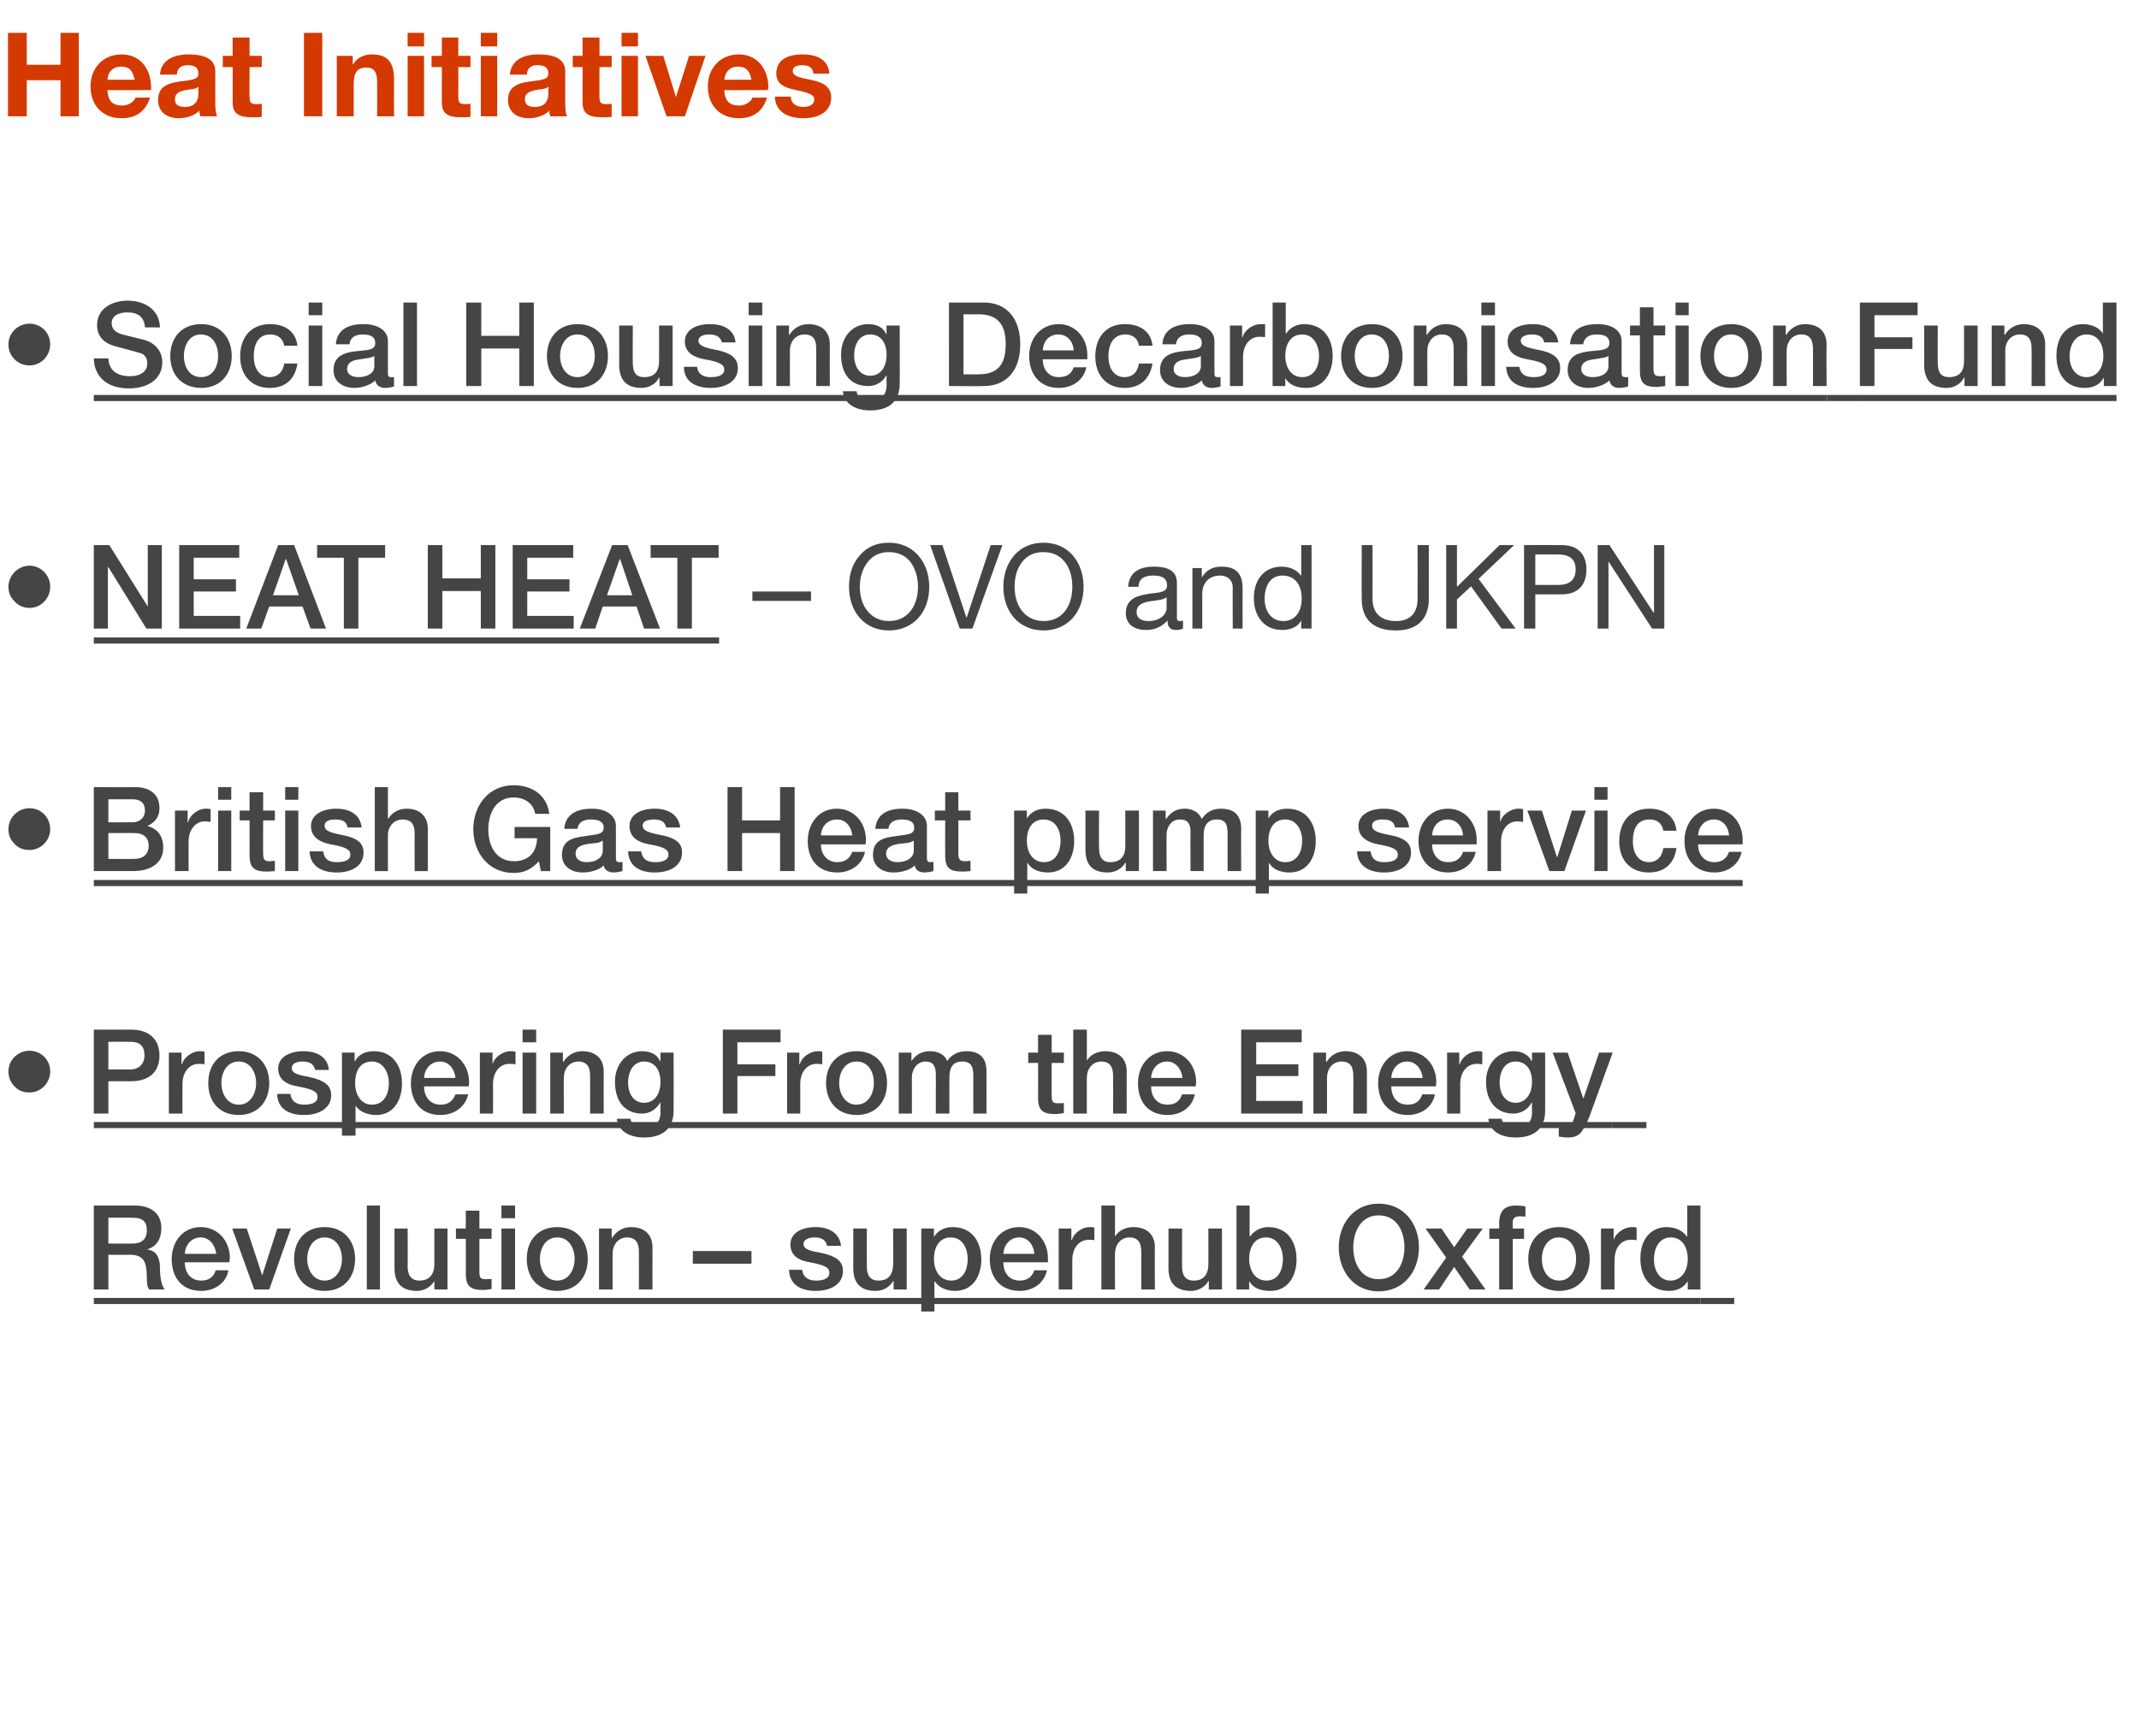 <?xml version="1.0" standalone="no"?><!DOCTYPE svg PUBLIC "-//W3C//DTD SVG 1.1//EN" "http://www.w3.org/Graphics/SVG/1.1/DTD/svg11.dtd"><svg xmlns="http://www.w3.org/2000/svg" xmlns:xlink="http://www.w3.org/1999/xlink" version="1.1" width="456px" height="370.1px" viewBox="0 -7 456 370.1" style="top:-7px"><desc>Heat Initiatives ￼ ￼ ￼ – OVO and UKPN ￼ ￼ ￼</desc><defs/><g class="svg-textframe-underlines"><rect class="svg-underline" x="362.5" y="269.7" width="7.2" height="1.3" style="fill:#454546;"/><rect class="svg-underline" x="20" y="269.7" width="342.5" height="1.3" style="fill:#454546;"/><rect class="svg-underline" x="343.8" y="232.2" width="7.2" height="1.3" style="fill:#454546;"/><rect class="svg-underline" x="20" y="232.2" width="323.8" height="1.3" style="fill:#454546;"/><rect class="svg-underline" x="20" y="180.6" width="351.5" height="1.3" style="fill:#454546;"/><rect class="svg-underline" x="20" y="128.9" width="133.3" height="1.3" style="fill:#454546;"/><rect class="svg-underline" x="396.5" y="77.2" width="54.7" height="1.3" style="fill:#454546;"/><rect class="svg-underline" x="389.5" y="77.2" width="7.1" height="1.3" style="fill:#454546;"/><rect class="svg-underline" x="20" y="77.2" width="369.5" height="1.3" style="fill:#454546;"/></g><g id="Polygon142927"><path d="m5.7 0v6.8h7.2V0h3.9v17.8h-3.9v-7.7H5.7v7.7h-4V0h4zm26.5 11.6c.04.2 0 .6 0 .6c0 0-9.31.05-9.3 0c.1 2.3 1.1 3.3 3.1 3.3c1.4 0 2.6-.8 2.9-1.7h3.1c-1 3-3 4.4-6.1 4.4c-4.1 0-6.6-2.8-6.6-6.8c0-3.9 2.7-6.8 6.6-6.8c4.1 0 6.3 3.2 6.3 7zM28.7 10c-.4-2-1.2-2.8-2.9-2.8c-1.7 0-2.8 1.1-2.9 2.8h5.8zm17.2-1.8v6.9c0 1 .1 2.2.4 2.7h-3.6c-.1-.4-.2-.8-.2-1.2c-1 1-2.6 1.6-4.4 1.6c-2.6 0-4.4-1.4-4.4-3.9c0-1.2.4-2.1 1.1-2.7c.9-.7 2.1-1.1 4.2-1.3c2.3-.3 3.3-.5 3.3-1.6c0-1.5-1.1-1.8-2.3-1.8c-1.4 0-2.2.6-2.3 2h-3.6c.2-2.8 2.5-4.3 6.1-4.3c3.8 0 5.7 1.2 5.7 3.6zm-6.5 7.6c1.9 0 2.9-1 2.9-2.9v-1.4c-.3.3-.9.5-2.1.6c-1.9.3-2.9.7-2.9 2.1c0 1 .6 1.6 2.1 1.6zM53.2 1v3.9h2.6v2.4h-2.6s-.04 6.4 0 6.4c0 1.2.3 1.5 1.5 1.5c.4 0 .8 0 1.1-.1v2.8c-.6.1-1.4.1-2.1.1c-2.8 0-4.1-.8-4.1-3.1V7.3h-2.1V4.9h2.1V1h3.6zm15.5-1v17.8h-3.9V0h3.9zM84 9.8c-.03 0 0 8 0 8h-3.6s.02-7.28 0-7.3c0-2.1-.6-3.1-2.3-3.1c-2.2 0-2.7 1.4-2.7 3.7c-.01.02 0 6.7 0 6.7h-3.6V4.9h3.4v1.8s.09.02.1 0c.8-1.4 2.3-2.1 4-2.1c3.2 0 4.7 1.6 4.7 5.2zM90.4 0v2.9h-3.5V0h3.5zm0 4.9v12.9h-3.5V4.9h3.5zM97.7 1v3.9h2.6v2.4h-2.6s.02 6.4 0 6.4c0 1.2.3 1.5 1.5 1.5c.4 0 .8 0 1.1-.1v2.8c-.6.1-1.4.1-2.1.1c-2.7 0-4-.8-4-3.1c-.03-.03 0-7.6 0-7.6H92V4.9h2.2V1h3.5zm8.3-1v2.9h-3.5V0h3.5zm0 4.9v12.9h-3.5V4.9h3.5zm14.5 3.3v6.9c0 1 .1 2.2.4 2.7h-3.6c-.1-.4-.2-.8-.2-1.2c-1 1-2.6 1.6-4.4 1.6c-2.6 0-4.4-1.4-4.4-3.9c0-1.2.4-2.1 1.1-2.7c.9-.7 2.1-1.1 4.2-1.3c2.3-.3 3.3-.5 3.3-1.6c0-1.5-1.1-1.8-2.3-1.8c-1.4 0-2.2.6-2.3 2h-3.6c.2-2.8 2.5-4.3 6.1-4.3c3.8 0 5.7 1.2 5.7 3.6zm-6.5 7.6c1.9 0 2.9-1 2.9-2.9v-1.4c-.3.3-.9.5-2.1.6c-1.9.3-2.9.7-2.9 2.1c0 1 .6 1.6 2.1 1.6zM127.8 1v3.9h2.6v2.4h-2.6s-.04 6.4 0 6.4c0 1.2.3 1.5 1.5 1.5c.4 0 .8 0 1.1-.1v2.8c-.6.1-1.4.1-2.1.1c-2.8 0-4.1-.8-4.1-3.1V7.3h-2.1V4.9h2.1V1h3.6zm8.2-1v2.9h-3.5V0h3.5zm0 4.9v12.9h-3.5V4.9h3.5zm5.4 0l2.7 8.8l2.8-8.8h3.5L146 17.8h-3.9l-4.5-12.9h3.8zm22.4 6.7l-.1.6s-9.29.05-9.3 0c.1 2.3 1.1 3.3 3.2 3.3c1.3 0 2.5-.8 2.8-1.7h3.1c-.9 3-2.9 4.4-6 4.4c-4.1 0-6.6-2.8-6.6-6.8c0-3.9 2.7-6.8 6.6-6.8c4 0 6.3 3.2 6.3 7zm-3.6-1.6c-.4-2-1.2-2.8-2.9-2.8c-1.7 0-2.7 1.1-2.9 2.8h5.8zm16.6-1.3h-3.4c-.1-1.3-.9-1.8-2.4-1.8c-1.4 0-2 .5-2 1.2c0 .9.8 1.3 2.8 1.7c2.6.5 3.6.9 4.4 1.6c.6.6 1 1.3 1 2.3c0 3.3-2.9 4.5-5.9 4.5c-3.6 0-6-1.5-6.1-4.6h3.4c0 1.5 1.2 2.2 2.7 2.2c1.2 0 2.3-.5 2.3-1.6c0-1-1.1-1.4-3.9-2c-3-.6-4.2-1.6-4.2-3.5c0-2.7 2-4.1 5.6-4.1c3.5 0 5.5 1.4 5.7 4.1z" stroke="none" fill="#d43900"/></g><g id="Group142938"><path d="m10.7 221.4c0 2.4-1.9 4.5-4.4 4.5c-1.3 0-2.4-.4-3.2-1.3c-.9-.9-1.3-2-1.3-3.2c0-2.4 2-4.4 4.5-4.4c2.4 0 4.4 1.9 4.4 4.4z" stroke="none" fill="#454546"/><path d="m10.7 169.8c0 2.3-1.9 4.4-4.4 4.4c-1.3 0-2.4-.4-3.2-1.3c-.9-.9-1.3-1.9-1.3-3.1c0-2.5 2-4.5 4.5-4.5c2.4 0 4.4 1.9 4.4 4.5z" stroke="none" fill="#454546"/><path d="m10.7 118.1c0 2.4-1.9 4.5-4.4 4.5c-1.3 0-2.4-.5-3.2-1.4c-.9-.9-1.3-1.9-1.3-3.1c0-2.4 2-4.5 4.5-4.5c2.4 0 4.4 2 4.4 4.5zm162.2 1v2h-12.5v-2h12.5zm25.2-1c0 5.4-3.4 9.3-8.6 9.3c-5.3 0-8.5-4.1-8.5-9.3c0-2.7.7-4.9 2.3-6.7c1.5-1.8 3.6-2.7 6.2-2.7c5.4 0 8.6 4.3 8.6 9.4zm-8.6 7.3c3.9 0 6.2-3.1 6.2-7.3c0-2.1-.6-3.9-1.6-5.3c-1.1-1.4-2.7-2.1-4.6-2.1c-1.9 0-3.4.7-4.5 2.1c-1.1 1.4-1.7 3.2-1.7 5.3c0 4.3 2.5 7.3 6.2 7.3zm11.4-16.2l5.1 15.4h.1l5.1-15.4h2.5l-6.4 17.8h-2.7l-6.3-17.8h2.6zm30.1 8.9c0 5.4-3.4 9.3-8.5 9.3c-5.4 0-8.6-4.1-8.6-9.3c0-2.7.8-4.9 2.3-6.7c1.6-1.8 3.7-2.7 6.3-2.7c5.4 0 8.5 4.3 8.5 9.4zm-8.5 7.3c3.9 0 6.1-3.1 6.1-7.3c0-2.1-.5-3.9-1.6-5.3c-1.1-1.4-2.6-2.1-4.6-2.1c-1.9 0-3.4.7-4.5 2.1c-1.1 1.4-1.6 3.2-1.6 5.3c0 4.3 2.4 7.3 6.2 7.3zm28.4-8.1v7.4c0 .5.2.7.6.7c.2 0 .5 0 .7-.1v1.7c-.4.2-.9.3-1.5.3c-1.2 0-1.8-.6-1.8-2c-1.2 1.3-2.7 2-4.6 2c-2.6 0-4.3-1.3-4.3-3.6c0-1.2.4-2.1 1.2-2.8c.7-.7 2.4-1.2 5.2-1.5c1.9-.2 2.4-.7 2.4-1.6c0-1.4-.9-2.1-2.9-2.1c-2.1 0-3.1.7-3.2 2.4h-2.2c.2-2.9 2.1-4.3 5.5-4.3c3.7 0 4.9 1.4 4.9 3.5zm-6.1 8.1c2.5 0 3.9-1.4 3.9-2.8v-2.3c-.3.3-.9.5-1.5.6l-2.1.3c-1.9.3-2.8 1-2.8 2.3c0 1.2.9 1.9 2.5 1.9zm20.1-7c-.02.02 0 8.6 0 8.6h-2.1s-.04-8.8 0-8.8c0-1.4-1-2.5-2.7-2.5c-2.4 0-3.8 1.6-3.8 3.9c.01.05 0 7.4 0 7.4h-2.1v-12.9h2v2s.03.05 0 0c1-1.6 2.3-2.3 4.2-2.3c3.2 0 4.5 1.6 4.5 4.6zm14.7-9.2V127h-2.2v-1.7s0-.03 0 0c-.7 1.3-2.2 2-4.1 2c-3.7 0-6-2.8-6-6.8c0-3.9 2.2-6.7 5.9-6.7c1.7 0 3.4.7 4.2 2c0 .02 0 0 0 0v-6.6h2.2zm-6 16.2c2.5 0 3.9-2 3.9-4.8c0-3-1.5-4.9-4.1-4.9c-2.4 0-3.8 1.9-3.8 5c0 2.7 1.5 4.7 4 4.7zm19-16.2s.03 11.47 0 11.5c0 2.9 1.7 4.7 5 4.7c3.1 0 4.6-1.8 4.6-4.7c.03-.03 0-11.5 0-11.5h2.4v11.5c0 4.1-2.3 6.7-7 6.7c-4.9 0-7.3-2.4-7.3-6.7c-.04 0 0-11.5 0-11.5h2.3zm18 0v8.9l9.1-8.9h3.1l-7.6 7.2l7.9 10.6h-3l-6.5-9l-3 2.8v6.2h-2.3v-17.8h2.3zm22.3 0c3.2 0 5.3 1.7 5.3 5.2c0 3.6-2.1 5.3-5.2 5.3c.03.02-5.7 0-5.7 0v7.3h-2.4v-17.8s7.98-.03 8 0zm-.7 8.5c2.3 0 3.7-1 3.7-3.3c0-2.2-1.3-3.2-3.8-3.2c-.04-.03-4.8 0-4.8 0v6.5s4.91.02 4.9 0zm10.9-8.5l9.4 14.4h.1v-14.4h2.2V127h-2.6l-9.3-14.3V127h-2.3v-17.8h2.5z" stroke="none" fill="#454546"/><path d="m10.7 66.4c0 2.4-1.9 4.5-4.4 4.5c-1.3 0-2.4-.5-3.2-1.3c-.9-.9-1.3-2-1.3-3.2c0-2.4 2-4.4 4.5-4.4c2.4 0 4.4 1.9 4.4 4.4z" stroke="none" fill="#454546"/><path d="m34.1 62.8c-.05-.03-3.2 0-3.2 0c0 0 .03-.05 0-.1c-.2-2.1-1.4-3.1-3.8-3.1c-1.9 0-3.3.8-3.3 2.3c0 1.2.8 2 2.3 2.4l4.8 1.2c1.5.4 3.7 1.9 3.7 4.7c0 3.5-2.9 5.6-7.1 5.6c-4.5 0-7.4-2.3-7.5-6.4h3.1c.1 2.5 1.8 3.8 4.6 3.8c2.4 0 3.7-1.1 3.7-2.7c0-1.1-.5-1.9-1.4-2.2c-1-.3-1.8-.5-5.1-1.4c-2.9-.7-4.2-2.3-4.2-4.6c0-3.6 3.3-5.2 6.5-5.2c3.9 0 6.8 2.1 6.9 5.7zm15.3 6.1c0 4-2.5 6.8-6.5 6.8c-4.1 0-6.6-2.8-6.6-6.8c0-4 2.5-6.8 6.6-6.8c4 0 6.5 2.8 6.5 6.8zm-6.5 4.5c2.5 0 3.6-2.3 3.6-4.5c0-2.3-1.1-4.6-3.7-4.6c-2.4 0-3.6 2.3-3.6 4.6c0 2.2 1.1 4.5 3.7 4.5zm20.5-6.7h-2.8c-.3-1.5-1.3-2.4-3-2.4c-2.2 0-3.5 1.6-3.5 4.7c0 2.5 1.2 4.4 3.4 4.4c1.6 0 2.8-1 3.1-2.9h2.8c-.5 3.4-2.6 5.2-5.9 5.2c-3.8 0-6.3-2.6-6.3-6.7c0-4.1 2.3-6.9 6.4-6.9c3.3 0 5.5 1.7 5.8 4.6zm5.3-9.2v2.7h-2.9v-2.7h2.9zm0 4.9v12.9h-2.9V62.4h2.9zm14 3.3v6.8c0 .7.1.9.7.9h.6v2c-.7.2-1.4.3-1.8.3c-1.2 0-2-.5-2.2-1.6c-1 1-2.9 1.6-4.4 1.6c-2.6 0-4.5-1.4-4.5-3.8c0-2.4 1.5-3.4 3.4-3.8c1-.2 2-.3 3.2-.4c1.8-.2 2.3-.6 2.3-1.6c0-1.2-.9-1.8-2.7-1.8c-1.7 0-2.7.8-2.8 2.1h-2.9c.2-2.9 2.3-4.3 5.9-4.3c3.1 0 5.2 1.4 5.2 3.6zm-6.3 7.7c2 0 3.4-.9 3.4-2.3v-2.2c-.8.4-1.1.4-3.1.7c-1.9.2-2.7.9-2.7 2.1c0 1 .9 1.7 2.4 1.7zm12.5-15.9v17.8H86V57.5h2.9zm13.7 0v7.1h8.1v-7.1h3.1v17.8h-3.1v-8h-8.1v8h-3.2V57.5h3.2zm27 11.4c0 4-2.4 6.8-6.5 6.8c-4 0-6.5-2.8-6.5-6.8c0-4 2.5-6.8 6.5-6.8c4.1 0 6.5 2.8 6.5 6.8zm-6.5 4.5c2.5 0 3.7-2.3 3.7-4.5c0-2.3-1.1-4.6-3.7-4.6c-2.5 0-3.7 2.3-3.7 4.6c0 2.2 1.2 4.5 3.7 4.5zm11.8-11s-.03 8.05 0 8c0 2 .7 3 2.4 3c2.2 0 3.2-1.2 3.2-3.4c.02.02 0-7.6 0-7.6h2.9v12.9h-2.8v-1.8s-.08.05-.1 0c-.7 1.4-2.2 2.2-3.7 2.2c-3.3 0-4.8-1.7-4.8-5c.02.05 0-8.3 0-8.3h2.9zm21.9 3.6h-2.9c-.3-1.1-1.1-1.7-2.7-1.7c-1.4 0-2.3.5-2.3 1.3c0 .9.8 1.4 3.3 1.9c3.9.7 5.1 2 5.1 4c0 2.7-2.5 4.2-5.8 4.2c-3.4 0-5.7-1.5-5.7-4.5h2.8c.2 1.5 1.2 2.2 2.9 2.2c1.8 0 2.9-.5 2.9-1.6c0-.9-.6-1.6-4.2-2.2c-2.1-.4-4.2-1.3-4.2-3.8c0-2.5 2.4-3.7 5.4-3.7c3.1 0 5.2 1.4 5.4 3.9zm5.7-8.5v2.7h-2.9v-2.7h2.9zm0 4.9v12.9h-2.9V62.4h2.9zm14.4 4c-.02-.03 0 8.9 0 8.9H174s.03-8.03 0-8c0-1.7-.5-3-2.5-3c-2 0-3.1 1.7-3.1 3.3c-.02.05 0 7.7 0 7.7h-2.9V62.4h2.7v1.9l.1.1c.9-1.5 2.4-2.3 4-2.3c3 0 4.6 1.7 4.6 4.3zm12-2.2h.1v-1.8h2.8s.04 12.4 0 12.4c0 3.6-2.1 5.7-6.3 5.7c-3.2 0-5.6-1.5-5.8-4.1h2.9c.2 1.3 1.1 1.9 3.1 1.9c2.2 0 3.3-1.1 3.3-3.2v-2s-.06-.03-.1 0c-.8 1.4-2.2 2.2-3.8 2.2c-3.7 0-5.8-2.5-5.8-6.7c0-3.8 2.4-6.5 5.8-6.5c1.8 0 3.2.7 3.8 2.1zm-3.4 8.9c2.2 0 3.5-1.8 3.5-4.5c0-2.6-1.3-4.3-3.5-4.3c-2.1 0-3.4 1.8-3.4 4.5c0 2.5 1.3 4.3 3.4 4.3zm24.3-15.6c4.7 0 7.7 3.3 7.7 8.9c0 5.7-3 8.9-7.8 8.9c.05.05-7.4 0-7.4 0V57.5h7.5zm-1.2 15.3c4 0 5.8-2 5.8-6.4c0-3.6-1.2-6.4-5.8-6.4c.02.05-3.2 0-3.2 0v12.8h3.2zm23.2-4.2v1h-9.5c0 2.1 1.2 3.8 3.4 3.8c1.6 0 2.7-.6 3.2-2.1h2.7c-.6 2.8-3 4.4-5.9 4.4c-4 0-6.3-2.9-6.3-6.8c0-3.7 2.4-6.8 6.3-6.8c3.6 0 6.1 3 6.1 6.5zm-2.9-.9c-.1-1.8-1.3-3.4-3.3-3.4c-2 0-3.2 1.5-3.3 3.4h6.6zm16.8-1h-2.9c-.2-1.5-1.3-2.4-2.9-2.4c-2.2 0-3.6 1.6-3.6 4.7c0 2.5 1.2 4.4 3.4 4.4c1.7 0 2.8-1 3.1-2.9h2.9c-.6 3.4-2.7 5.2-6 5.2c-3.7 0-6.2-2.6-6.2-6.7c0-4.1 2.3-6.9 6.3-6.9c3.4 0 5.6 1.7 5.9 4.6zm13.2-1v6.8c0 .7.1.9.7.9h.6v2c-.7.2-1.4.3-1.8.3c-1.2 0-2-.5-2.2-1.6c-1 1-2.9 1.6-4.4 1.6c-2.6 0-4.5-1.4-4.5-3.8c0-2.4 1.5-3.4 3.4-3.8c1-.2 2-.3 3.2-.4c1.8-.2 2.3-.6 2.3-1.6c0-1.2-.9-1.8-2.7-1.8c-1.7 0-2.7.8-2.8 2.1h-2.9c.2-2.9 2.3-4.3 5.9-4.3c3.1 0 5.2 1.4 5.2 3.6zm-6.3 7.7c2 0 3.4-.9 3.4-2.3v-2.2c-.8.4-1.1.4-3.1.7c-1.9.2-2.7.9-2.7 2.1c0 1 .9 1.7 2.4 1.7zm17.1-11.3v2.8c-.4-.1-.8-.1-1.2-.1c-2.1 0-3.5 1.8-3.5 4.3v6.2h-2.8V62.4h2.6v2.5s.08.02.1 0c.4-1.6 2.3-2.8 3.8-2.8h1zm4.4-4.6v6.6h.1c.8-1.3 2.3-2 3.8-2c4 0 6.1 2.9 6.1 6.8c0 3.5-1.8 6.8-5.6 6.8c-1.8 0-3.6-.5-4.5-2.1c.01-.03 0 0 0 0v1.7h-2.7V57.5h2.8zm3.5 15.9c2.6 0 3.6-2.3 3.6-4.5c0-2.2-1.1-4.6-3.6-4.6c-2.6 0-3.6 2.3-3.6 4.6c0 2.2 1.1 4.5 3.6 4.5zm21.4-4.5c0 4-2.5 6.8-6.5 6.8c-4.1 0-6.6-2.8-6.6-6.8c0-4 2.5-6.8 6.6-6.8c4 0 6.5 2.8 6.5 6.8zm-6.5 4.5c2.5 0 3.6-2.3 3.6-4.5c0-2.3-1.1-4.6-3.7-4.6c-2.4 0-3.6 2.3-3.6 4.6c0 2.2 1.1 4.5 3.7 4.5zm20.3-7c-.05-.03 0 8.9 0 8.9h-2.9v-8c0-1.7-.6-3-2.5-3c-2 0-3.1 1.7-3.1 3.3c-.05.05 0 7.7 0 7.7h-2.9V62.4h2.7v1.9s.05.07.1.1c.9-1.5 2.4-2.3 4-2.3c3 0 4.6 1.7 4.6 4.3zm5.9-8.9v2.7h-2.9v-2.7h2.9zm0 4.9v12.9h-2.9V62.4h2.9zm13.5 3.6h-3c-.2-1.1-1.1-1.7-2.6-1.7c-1.4 0-2.4.5-2.4 1.3c0 .9.8 1.4 3.3 1.9c4 .7 5.1 2 5.1 4c0 2.7-2.5 4.2-5.8 4.2c-3.4 0-5.6-1.5-5.7-4.5h2.8c.2 1.5 1.2 2.2 3 2.2c1.7 0 2.8-.5 2.8-1.6c0-.9-.5-1.6-4.1-2.2c-2.2-.4-4.2-1.3-4.2-3.8c0-2.5 2.3-3.7 5.4-3.7c3 0 5.1 1.4 5.4 3.9zm13.5-.3v6.8c0 .7.2.9.8.9h.6v2c-.7.2-1.5.3-1.8.3c-1.2 0-2-.5-2.2-1.6c-1 1-2.9 1.6-4.5 1.6c-2.5 0-4.4-1.4-4.4-3.8c0-2.4 1.4-3.4 3.4-3.8c.9-.2 2-.3 3.2-.4c1.7-.2 2.3-.6 2.3-1.6c0-1.2-.9-1.8-2.7-1.8c-1.8 0-2.7.8-2.9 2.1h-2.8c.2-2.9 2.2-4.3 5.9-4.3c3.1 0 5.1 1.4 5.1 3.6zm-6.2 7.7c2 0 3.4-.9 3.4-2.3v-2.2c-.8.4-1.2.4-3.1.7c-1.9.2-2.7.9-2.7 2.1c0 1 .9 1.7 2.4 1.7zm13-14.9v3.9h2.5v2.1h-2.5s-.03 7.1 0 7.1c0 1.3.3 1.6 1.4 1.6c.5 0 1 0 1.1-.1v2.2c-1.1.1-1.4.2-1.8.2c-2.7 0-3.6-.9-3.6-3.5c.02 0 0-7.5 0-7.5h-2.1v-2.1h2.1v-3.9h2.9zm7.5-1v2.7h-2.8v-2.7h2.8zm0 4.9v12.9h-2.8V62.4h2.8zm15.6 6.5c0 4-2.5 6.8-6.5 6.8c-4.1 0-6.6-2.8-6.6-6.8c0-4 2.5-6.8 6.6-6.8c4 0 6.5 2.8 6.5 6.8zm-6.5 4.5c2.5 0 3.6-2.3 3.6-4.5c0-2.3-1.1-4.6-3.7-4.6c-2.4 0-3.6 2.3-3.6 4.6c0 2.2 1.1 4.5 3.7 4.5zm20.3-7c-.05-.03 0 8.9 0 8.9h-2.9v-8c0-1.7-.6-3-2.5-3c-2 0-3.1 1.7-3.1 3.3c-.05.05 0 7.7 0 7.7H378V62.4h2.7v1.9s.05.07.1.1c.9-1.5 2.4-2.3 4-2.3c3 0 4.6 1.7 4.6 4.3z" stroke="none" fill="#454546"/><path d="m408.8 57.5v2.7h-9.2v4.7h8.1v2.5h-8.1v7.9h-3.1V57.5h12.3zm4.3 4.9s-.03 8.05 0 8c0 2 .7 3 2.4 3c2.2 0 3.2-1.2 3.2-3.4c.02.02 0-7.6 0-7.6h2.9v12.9h-2.8v-1.8s-.08.05-.1 0c-.7 1.4-2.2 2.2-3.7 2.2c-3.3 0-4.8-1.7-4.8-5c.02.05 0-8.3 0-8.3h2.9zm22.9 4c-.02-.03 0 8.9 0 8.9h-2.9s.03-8.03 0-8c0-1.7-.5-3-2.5-3c-2 0-3.1 1.7-3.1 3.3c-.02.05 0 7.7 0 7.7h-2.9V62.4h2.7v1.9l.1.1c.9-1.5 2.4-2.3 4-2.3c3 0 4.6 1.7 4.6 4.3zm15.2-8.9v17.8h-2.7v-1.7h-.1c-.7 1.4-2.2 2.1-4 2.1c-3.7 0-6-2.6-6-6.9c0-4.3 2.4-6.7 5.6-6.7c1.8 0 3.5.7 4.3 2v-6.6h2.9zm-6.4 15.9c2.3 0 3.6-2 3.6-4.5c0-2.8-1.3-4.6-3.6-4.6c-2.2 0-3.6 2-3.6 4.7c0 2.5 1.4 4.4 3.6 4.4z" stroke="none" fill="#454546"/><path d="m23.3 109.2l8.2 13.1v-13.1h3V127h-3.3l-8.1-13.1h-.1V127h-3v-17.8h3.3zm27.7 0v2.7h-9.7v4.6h9v2.6h-9v5.2h9.9v2.7h-13v-17.8H51zm11.7 0l6.8 17.8h-3.3l-1.7-4.7h-7.1l-1.7 4.7h-3.2l6.8-17.8h3.4zm-1.8 3l-2.7 7.7h5.5l-2.7-7.7h-.1zm21.2-3v2.7h-5.7V127h-3.1v-15.1h-5.7v-2.7h14.5zm12.2 0v7.1h8.2v-7.1h3.1V127h-3.1v-8h-8.2v8h-3.1v-17.8h3.1zm27.9 0v2.7h-9.8v4.6h9v2.6h-9v5.2h9.9v2.7h-13v-17.8h12.9zm11.6 0l6.9 17.8h-3.4l-1.6-4.7h-7.2l-1.6 4.7h-3.3l6.9-17.8h3.3zm-1.7 3l-2.7 7.7h5.4l-2.6-7.7h-.1zm21.1-3v2.7h-5.7V127h-3.1v-15.1h-5.7v-2.7h14.5z" stroke="none" fill="#454546"/><path d="m28.8 160.8c3.1 0 5.2 1.5 5.2 4.5c0 1.8-.9 3-2.6 3.8c2.2.5 3.4 2.2 3.4 4.6c0 3.2-2.5 5-6.5 5H20v-17.9s8.78.05 8.8 0zm-.5 7.5c1.4 0 2.6-.9 2.6-2.5c0-1.6-.9-2.4-2.6-2.4h-5.2v4.9s5.18.02 5.2 0zm.4 7.8c1.8 0 3-1 3-2.8c0-1.8-1.2-2.7-3-2.7c.03-.03-5.6 0-5.6 0v5.5s5.63.05 5.6 0zm16.2-10.6v2.7c-.4 0-.8-.1-1.2-.1c-2.1 0-3.5 1.9-3.5 4.3v6.3h-2.9v-12.9h2.7v2.5s.07-.03.1 0c.4-1.7 2.3-2.9 3.7-2.9c.6 0 .7 0 1.1.1zm4.4-4.7v2.7h-2.8v-2.7h2.8zm0 5v12.9h-2.8v-12.9h2.8zm6.8-3.9v3.9h2.5v2.1h-2.5s-.03 7.05 0 7c0 1.4.3 1.7 1.4 1.7c.5 0 1-.1 1.1-.1v2.2c-1.1.1-1.4.1-1.8.1c-2.7 0-3.6-.9-3.6-3.5c.02.05 0-7.4 0-7.4h-2.1v-2.1h2.1v-3.9h2.9zm7.5-1.1v2.7h-2.8v-2.7h2.8zm0 5v12.9h-2.8v-12.9h2.8zm13.5 3.6h-3c-.2-1.2-1-1.7-2.6-1.7c-1.4 0-2.3.4-2.3 1.3c0 .9.7 1.4 3.2 1.9c4 .7 5.1 1.9 5.1 3.9c0 2.7-2.4 4.2-5.7 4.2c-3.4 0-5.7-1.5-5.8-4.5h2.9c.2 1.6 1.1 2.3 2.9 2.3c1.8 0 2.9-.5 2.9-1.6c0-.9-.6-1.6-4.2-2.2c-2.1-.4-4.2-1.4-4.2-3.9c0-2.4 2.4-3.7 5.4-3.7c3.1 0 5.1 1.4 5.4 4zm5.6-8.6v6.7s.06-.03.1 0c.8-1.3 2.2-2.1 3.9-2.1c2.9 0 4.5 1.7 4.5 4.3v9h-2.8s-.04-8 0-8c0-1.7-.5-3-2.6-3c-1.9 0-3.1 1.6-3.1 3.3v7.7h-2.8v-17.9h2.8zm34.4 5.7h-3c-.4-2.4-2.5-3.5-4.6-3.5c-3.8 0-5.4 3.4-5.4 6.8c0 3.5 1.6 6.8 5.5 6.8c3.1 0 4.8-1.9 4.9-4.9c0-.03-4.8 0-4.8 0v-2.4h7.6v9.4h-2s-.43-2.1-.4-2.1c-1.6 1.7-3.1 2.5-5.4 2.5c-5.3 0-8.6-4.3-8.6-9.3c0-5.1 3.3-9.4 8.6-9.4c3.8 0 7.1 2 7.6 6.1zm14.2 2.6v6.8c0 .7.2.9.8.9c.2 0 .4 0 .6-.1v2c-.7.2-1.5.3-1.8.3c-1.2 0-2-.5-2.2-1.5c-1 1-2.9 1.5-4.5 1.5c-2.5 0-4.4-1.4-4.4-3.7c0-2.5 1.4-3.4 3.4-3.8c.9-.2 2-.3 3.2-.5c1.7-.2 2.3-.6 2.3-1.6c0-1.1-.9-1.7-2.7-1.7c-1.8 0-2.7.7-2.9 2h-2.8c.2-2.8 2.2-4.3 5.9-4.3c3.1 0 5.1 1.5 5.1 3.7zm-6.2 7.7c2 0 3.4-1 3.4-2.4v-2.2c-.8.5-1.2.5-3.1.7c-1.9.3-2.7.9-2.7 2.1c0 1.1.9 1.8 2.4 1.8zm19.9-7.4h-3c-.2-1.2-1.1-1.7-2.6-1.7c-1.4 0-2.4.4-2.4 1.3c0 .9.8 1.4 3.3 1.9c4 .7 5.1 1.9 5.1 3.9c0 2.7-2.5 4.2-5.8 4.2c-3.4 0-5.6-1.5-5.7-4.5h2.8c.2 1.6 1.2 2.3 3 2.3c1.7 0 2.8-.5 2.8-1.6c0-.9-.5-1.6-4.1-2.2c-2.2-.4-4.2-1.4-4.2-3.9c0-2.4 2.3-3.7 5.4-3.7c3 0 5.1 1.4 5.4 4zm13.2-8.6v7.1h8.1v-7.1h3.1v17.9h-3.1v-8.1h-8.1v8.1h-3.1v-17.9h3.1zm26.4 11.2c0 .3 0 .6-.1 1H175c0 2.1 1.3 3.8 3.5 3.8c1.6 0 2.6-.7 3.2-2.2h2.7c-.6 2.8-3.1 4.4-5.9 4.4c-4.1 0-6.3-2.8-6.3-6.7c0-3.8 2.4-6.9 6.2-6.9c3.7 0 6.2 3 6.2 6.6zm-2.9-.9c-.2-1.8-1.3-3.4-3.3-3.4c-2 0-3.3 1.5-3.4 3.4h6.7zm15.9-2v6.8c0 .7.2.9.8.9c.1 0 .4 0 .6-.1v2c-.7.2-1.5.3-1.8.3c-1.3 0-2-.5-2.2-1.5c-1 1-2.9 1.5-4.5 1.5c-2.5 0-4.4-1.4-4.4-3.7c0-2.5 1.4-3.4 3.3-3.8c1-.2 2.1-.3 3.3-.5c1.7-.2 2.2-.6 2.2-1.6c0-1.1-.9-1.7-2.6-1.7c-1.8 0-2.8.7-2.9 2h-2.8c.2-2.8 2.2-4.3 5.8-4.3c3.2 0 5.2 1.5 5.2 3.7zm-6.2 7.7c1.9 0 3.4-1 3.4-2.4v-2.2c-.8.5-1.2.5-3.2.7c-1.8.3-2.7.9-2.7 2.1c0 1.1.9 1.8 2.5 1.8zm12.9-14.9v3.9h2.6v2.1h-2.6s.03 7.05 0 7c0 1.4.4 1.7 1.5 1.7c.5 0 1-.1 1.1-.1v2.2c-1.1.1-1.4.1-1.8.1c-2.8 0-3.6-.9-3.6-3.5c-.02.05 0-7.4 0-7.4h-2.2v-2.1h2.2v-3.9h2.8zm24.7 10.4c0 3.4-1.7 6.7-5.6 6.7c-1.6 0-3.4-.5-4.3-2c-.01.02-.1 0-.1 0v6.5h-2.8v-17.7h2.7v1.7s.04.02 0 0c.9-1.5 2.4-2.1 4-2.1c4.1 0 6.1 3.1 6.1 6.9zm-6.4 4.5c2.5 0 3.5-2.3 3.5-4.6c0-2.1-1-4.5-3.6-4.5c-2.6 0-3.6 2.2-3.6 4.5c0 2.3 1.1 4.6 3.7 4.6zm11.7-11s-.05 8 0 8c0 1.9.7 3 2.4 3c2.2 0 3.2-1.3 3.2-3.4v-7.6h2.9v12.9H240v-1.8h-.1c-.7 1.3-2.2 2.1-3.7 2.1c-3.3 0-4.8-1.6-4.8-4.9v-8.3h2.9zm21.9 1.8c1-1.5 2.3-2.2 4.1-2.2c2.8 0 4.3 1.4 4.3 4.3c-.04-.03 0 9 0 9h-2.9v-7.8c0-1.8-.2-3.2-2.3-3.2c-2.1 0-2.8 1.5-2.8 3.3v7.7h-2.8s-.04-8.4 0-8.4c0-1.6-.5-2.6-2.3-2.6c-1.8 0-2.8 1.6-2.8 3.2c-.04.05 0 7.8 0 7.8h-2.9v-12.9h2.7v1.8s.08-.03.1 0c1-1.5 2.2-2.2 4-2.2c1.5 0 3 .7 3.6 2.2zm24.3 4.7c0 3.4-1.7 6.7-5.6 6.7c-1.6 0-3.5-.5-4.3-2c-.03.02-.1 0-.1 0v6.5h-2.8v-17.7h2.7v1.7s.02.02 0 0c.8-1.5 2.4-2.1 4-2.1c4.1 0 6.1 3.1 6.1 6.9zm-6.5 4.5c2.6 0 3.6-2.3 3.6-4.6c0-2.1-1.1-4.5-3.6-4.5c-2.6 0-3.6 2.2-3.6 4.5c0 2.3 1.1 4.6 3.6 4.6zm26.4-7.4h-3c-.2-1.2-1-1.7-2.6-1.7c-1.4 0-2.3.4-2.3 1.3c0 .9.7 1.4 3.2 1.9c4 .7 5.1 1.9 5.1 3.9c0 2.7-2.4 4.2-5.7 4.2c-3.4 0-5.7-1.5-5.8-4.5h2.9c.2 1.6 1.1 2.3 2.9 2.3c1.8 0 2.9-.5 2.9-1.6c0-.9-.6-1.6-4.2-2.2c-2.1-.4-4.2-1.4-4.2-3.9c0-2.4 2.4-3.7 5.4-3.7c3.1 0 5.1 1.4 5.4 4zm14.4 2.6v1h-9.5c0 2.1 1.2 3.8 3.4 3.8c1.6 0 2.7-.7 3.2-2.2h2.7c-.6 2.8-3 4.4-5.9 4.4c-4 0-6.3-2.8-6.3-6.7c0-3.8 2.4-6.9 6.3-6.9c3.6 0 6.1 3 6.1 6.6zm-2.9-.9c-.1-1.8-1.3-3.4-3.3-3.4c-2 0-3.2 1.5-3.3 3.4h6.6zm12.8-5.6v2.7c-.4 0-.8-.1-1.2-.1c-2.2 0-3.5 1.9-3.5 4.3c-.03.05 0 6.3 0 6.3h-2.9v-12.9h2.7v2.5s.05-.03 0 0c.4-1.7 2.4-2.9 3.8-2.9c.6 0 .7 0 1.1.1zm4 .3l3.2 9.9h.1l3.1-9.9h3l-4.6 12.9h-3.2l-4.7-12.9h3.1zm14-5v2.7h-2.8v-2.7h2.8zm0 5v12.9h-2.8v-12.9h2.8zm14.7 4.3h-2.8c-.3-1.6-1.3-2.4-3-2.4c-2.2 0-3.5 1.5-3.5 4.7c0 2.5 1.2 4.4 3.4 4.4c1.6 0 2.8-1 3.1-3h2.8c-.5 3.4-2.6 5.2-5.9 5.2c-3.8 0-6.3-2.5-6.3-6.6c0-4.2 2.3-7 6.4-7c3.3 0 5.5 1.7 5.8 4.7zm14.1 1.9v1H362c0 2.1 1.2 3.8 3.5 3.8c1.5 0 2.6-.7 3.1-2.2h2.7c-.6 2.8-3 4.4-5.8 4.4c-4.1 0-6.4-2.8-6.4-6.7c0-3.8 2.4-6.9 6.3-6.9c3.6 0 6.1 3 6.1 6.6zm-2.9-.9c-.1-1.8-1.3-3.4-3.2-3.4c-2 0-3.3 1.5-3.4 3.4h6.6z" stroke="none" fill="#454546"/><path d="m28 212.5c3.8 0 6 2.1 6 5.5c0 3.5-2.2 5.5-6 5.5c0 .02-4.9 0-4.9 0v6.9H20v-17.9s8 .02 8 0zm-.2 8.5c1.6 0 3-1 3-3c0-2-1-2.9-2.9-2.9c-.05-.03-4.8 0-4.8 0v5.9s4.68-.03 4.7 0zm15.8-3.8v2.7c-.4-.1-.8-.1-1.2-.1c-2.1 0-3.5 1.8-3.5 4.3c-.02.02 0 6.3 0 6.3H36v-13h2.7v2.5s.06.04.1 0c.4-1.6 2.3-2.8 3.7-2.8c.6 0 .7 0 1.1.1zm13.8 6.7c0 4-2.5 6.8-6.5 6.8c-4.1 0-6.5-2.8-6.5-6.8c0-4 2.4-6.8 6.5-6.8c4 0 6.5 2.8 6.5 6.8zm-6.5 4.6c2.5 0 3.7-2.4 3.7-4.6c0-2.3-1.2-4.6-3.7-4.6c-2.5 0-3.7 2.3-3.7 4.6c0 2.2 1.2 4.6 3.7 4.6zm19.2-7.4h-2.9c-.3-1.2-1.1-1.8-2.7-1.8c-1.4 0-2.3.5-2.3 1.4c0 .9.8 1.4 3.3 1.8c3.9.8 5.1 2 5.1 4c0 2.7-2.5 4.2-5.8 4.2c-3.4 0-5.7-1.5-5.7-4.5h2.8c.2 1.5 1.2 2.3 2.9 2.3c1.8 0 2.9-.5 2.9-1.7c0-.9-.6-1.5-4.2-2.2c-2.1-.3-4.2-1.3-4.2-3.8c0-2.4 2.4-3.7 5.4-3.7c3.1 0 5.2 1.4 5.4 4zm15.6 2.9c0 3.4-1.7 6.7-5.5 6.7c-1.7 0-3.5-.6-4.4-2c.04-.01 0 0 0 0v6.4h-2.9v-17.7h2.7v1.8h.1c.8-1.5 2.3-2.1 4-2.1c4 0 6 3.1 6 6.9zm-6.4 4.5c2.6 0 3.6-2.3 3.6-4.6c0-2.1-1.1-4.6-3.6-4.6c-2.7 0-3.6 2.3-3.6 4.6c0 2.2 1.1 4.6 3.6 4.6zm20.7-4.8c0 .3 0 .6-.1.9h-9.5c0 2.2 1.3 3.9 3.5 3.9c1.6 0 2.6-.7 3.2-2.2h2.7c-.6 2.8-3.1 4.4-5.9 4.4c-4.1 0-6.3-2.8-6.3-6.8c0-3.7 2.4-6.8 6.2-6.8c3.7 0 6.2 3 6.2 6.6zm-2.9-.9c-.2-1.8-1.3-3.5-3.3-3.5c-2 0-3.3 1.6-3.4 3.5h6.7zm12.8-5.6v2.7c-.5-.1-.9-.1-1.3-.1c-2.1 0-3.5 1.8-3.5 4.3c.04.02 0 6.3 0 6.3h-2.8v-13h2.7v2.5s.01.04 0 0c.4-1.6 2.3-2.8 3.8-2.8c.5 0 .6 0 1.1.1zm4.4-4.7v2.7h-2.9v-2.7h2.9zm0 4.9v13h-2.9v-13h2.9zm14.4 4c-.03-.01 0 9 0 9h-2.9s.02-8.11 0-8.1c0-1.7-.6-3-2.5-3c-2 0-3.1 1.7-3.1 3.4c-.03-.03 0 7.7 0 7.7h-2.9v-13h2.7v1.9s.07.09.1.1c.9-1.5 2.4-2.3 4-2.3c3 0 4.6 1.7 4.6 4.3zm12-2.2c.03.02.1 0 .1 0v-1.8h2.8s.03 12.42 0 12.4c0 3.6-2.1 5.7-6.3 5.7c-3.2 0-5.6-1.5-5.8-4h2.9c.2 1.2 1.1 1.9 3.1 1.9c2.2 0 3.3-1.2 3.3-3.3c-.02.04 0-2 0-2h-.1c-.8 1.4-2.2 2.3-3.8 2.3c-3.7 0-5.8-2.6-5.8-6.8c0-3.7 2.4-6.5 5.8-6.5c1.8 0 3.2.7 3.8 2.1zm-3.4 8.9c2.2 0 3.5-1.8 3.5-4.5c0-2.6-1.3-4.3-3.5-4.3c-2.1 0-3.4 1.9-3.4 4.5c0 2.5 1.3 4.3 3.4 4.3zm29.1-15.6v2.7h-9.2v4.7h8.1v2.5h-8.1v8h-3.1v-17.9h12.3zm8.9 4.7v2.7c-.4-.1-.8-.1-1.2-.1c-2.1 0-3.5 1.8-3.5 4.3c.02.02 0 6.3 0 6.3h-2.8v-13h2.6v2.5s.1.04.1 0c.4-1.6 2.3-2.8 3.8-2.8c.5 0 .6 0 1 .1zm13.8 6.7c0 4-2.4 6.8-6.5 6.8c-4 0-6.5-2.8-6.5-6.8c0-4 2.5-6.8 6.5-6.8c4.1 0 6.5 2.8 6.5 6.8zm-6.5 4.6c2.5 0 3.7-2.4 3.7-4.6c0-2.3-1.1-4.6-3.7-4.6c-2.5 0-3.7 2.3-3.7 4.6c0 2.2 1.2 4.6 3.7 4.6zm19.3-9.3c1-1.4 2.4-2.1 4.1-2.1c2.8 0 4.3 1.4 4.3 4.2c.02.04 0 9.1 0 9.1h-2.8s-.03-7.83 0-7.8c0-1.9-.2-3.3-2.4-3.3c-2.1 0-2.7 1.5-2.7 3.4c-.03-.01 0 7.7 0 7.7h-2.9s.02-8.43 0-8.4c0-1.6-.5-2.7-2.2-2.7c-1.8 0-2.9 1.7-2.9 3.3c.02.02 0 7.8 0 7.8h-2.8v-13h2.7v1.8s.04.04 0 0c1-1.4 2.2-2.1 4-2.1c1.5 0 3.1.6 3.6 2.1zm22.3-5.6v3.8h2.6v2.2h-2.6s-.02 7.02 0 7c0 1.4.3 1.6 1.4 1.6c.5 0 1.1 0 1.2-.1v2.2c-1.2.2-1.5.2-1.9.2c-2.7 0-3.6-.9-3.6-3.5c.03.02 0-7.4 0-7.4h-2.1v-2.2h2.1v-3.8h2.9zm7.5-1.1v6.6s.02.04 0 0c.8-1.3 2.3-2 3.9-2c3 0 4.6 1.7 4.6 4.3c-.03-.01 0 9 0 9h-2.9s.02-8.03 0-8c0-1.7-.5-3.1-2.5-3.1c-2 0-3.1 1.7-3.1 3.4c-.03-.03 0 7.7 0 7.7h-2.9v-17.9h2.9zm23.3 11.2c0 .3-.1.6-.1.9h-9.5c0 2.2 1.2 3.9 3.5 3.9c1.6 0 2.6-.7 3.1-2.2h2.7c-.5 2.8-3 4.4-5.8 4.4c-4.1 0-6.3-2.8-6.3-6.8c0-3.7 2.4-6.8 6.2-6.8c3.7 0 6.2 3 6.2 6.6zm-2.9-.9c-.2-1.8-1.4-3.5-3.3-3.5c-2 0-3.3 1.6-3.4 3.5h6.7zm25.4-10.3v2.7h-9.7v4.7h9v2.5h-9v5.3h9.9v2.7h-13.1v-17.9h12.9zm13.9 8.9v9h-2.9s.04-8.11 0-8.1c0-1.7-.5-3-2.5-3c-2 0-3.1 1.7-3.1 3.4v7.7H280v-13h2.7v1.9l.1.1c.9-1.5 2.4-2.3 4-2.3c3 0 4.6 1.7 4.6 4.3zm14.8 2.3c0 .3-.1.6-.1.9h-9.5c0 2.2 1.2 3.9 3.5 3.9c1.6 0 2.6-.7 3.1-2.2h2.7c-.5 2.8-3 4.4-5.8 4.4c-4.1 0-6.3-2.8-6.3-6.8c0-3.7 2.4-6.8 6.2-6.8c3.7 0 6.2 3 6.2 6.6zm-2.9-.9c-.2-1.8-1.4-3.5-3.3-3.5c-2 0-3.3 1.6-3.4 3.5h6.7zm12.7-5.6v2.7c-.4-.1-.8-.1-1.2-.1c-2.1 0-3.5 1.8-3.5 4.3c.02.02 0 6.3 0 6.3h-2.8v-13h2.6v2.5s.1.04.1 0c.4-1.6 2.3-2.8 3.8-2.8c.5 0 .6 0 1 .1zm10.5 2c.02.02.1 0 .1 0v-1.8h2.8s.02 12.42 0 12.4c0 3.6-2.1 5.7-6.3 5.7c-3.3 0-5.6-1.5-5.8-4h2.8c.3 1.2 1.1 1.9 3.1 1.9c2.3 0 3.4-1.2 3.4-3.3c-.03.04 0-2 0-2h-.1c-.8 1.4-2.2 2.3-3.9 2.3c-3.6 0-5.8-2.6-5.8-6.8c0-3.7 2.4-6.5 5.9-6.5c1.7 0 3.1.7 3.8 2.1zm-3.4 8.9c2.1 0 3.5-1.8 3.5-4.5c0-2.6-1.3-4.3-3.5-4.3c-2.2 0-3.4 1.9-3.4 4.5c0 2.5 1.3 4.3 3.4 4.3zm11.1-10.7l3.3 9.7h.1l3.3-9.7h2.9s-4.93 13.54-4.9 13.5c-.6 1.5-1.1 2.5-1.5 3c-.7 1.2-1.7 1.6-3.2 1.6c-.6 0-1.2-.1-1.9-.2v-2.4c.4.1.7.2 1.3.2c.9 0 1.5-.4 1.8-1.2c0 .04.5-1.6.5-1.6l-4.9-12.9h3.2z" stroke="none" fill="#454546"/><path d="m28.7 250c3.5 0 5.7 1.7 5.7 4.8c0 2.3-1 3.9-2.9 4.5v.1c1.7.2 2.6 1.6 2.6 3.8c0 2.4.4 3.9 1 4.7h-3.3c-.4-.5-.5-1.3-.5-2.7c0-1.9-.3-3.2-.9-3.8c-.6-.6-1.4-.9-2.6-.9c.03.02-4.7 0-4.7 0v7.4H20V250s8.65.02 8.7 0zm-.4 8.1c1.9 0 3-.9 3-2.8c0-1.9-.9-2.7-3-2.7c0-.03-5.2 0-5.2 0v5.5s5.23.04 5.2 0zm20.7 3.1c0 .3-.1.6-.1.9h-9.5c0 2.2 1.2 3.9 3.5 3.9c1.6 0 2.6-.7 3.1-2.2h2.7c-.5 2.8-3 4.4-5.8 4.4c-4.1 0-6.3-2.8-6.3-6.8c0-3.7 2.4-6.8 6.2-6.8c3.7 0 6.2 3 6.2 6.6zm-2.9-.9c-.2-1.8-1.4-3.5-3.3-3.5c-2 0-3.3 1.6-3.4 3.5h6.7zm6.5-5.4l3.3 10l3.2-10h2.9l-4.6 13h-3.2l-4.7-13h3.1zm23.1 6.5c0 4-2.5 6.8-6.5 6.8c-4.1 0-6.5-2.8-6.5-6.8c0-4 2.4-6.8 6.5-6.8c4 0 6.5 2.8 6.5 6.8zm-6.5 4.6c2.5 0 3.7-2.4 3.7-4.6c0-2.3-1.2-4.6-3.7-4.6c-2.5 0-3.7 2.3-3.7 4.6c0 2.2 1.2 4.6 3.7 4.6zM81 250v17.9h-2.8V250h2.8zm5.9 4.9s.05 8.07 0 8.1c0 1.9.8 3 2.5 3c2.1 0 3.2-1.3 3.2-3.5v-7.6h2.8v13h-2.8v-1.8s0-.03 0 0c-.8 1.3-2.2 2.1-3.7 2.1c-3.3 0-4.8-1.7-4.8-4.9v-8.4h2.8zm15.3-3.8v3.8h2.6v2.2h-2.6v7c0 1.4.3 1.6 1.4 1.6c.5 0 1.1 0 1.2-.1v2.2c-1.2.2-1.5.2-1.9.2c-2.7 0-3.6-.9-3.6-3.5c.04.02 0-7.4 0-7.4h-2.1v-2.2h2.1v-3.8h2.9zm7.6-1.1v2.7h-2.9V250h2.9zm0 4.9v13h-2.9v-13h2.9zm15.5 6.5c0 4-2.5 6.8-6.5 6.8c-4.1 0-6.5-2.8-6.5-6.8c0-4 2.4-6.8 6.5-6.8c4 0 6.5 2.8 6.5 6.8zm-6.5 4.6c2.5 0 3.7-2.4 3.7-4.6c0-2.3-1.2-4.6-3.7-4.6c-2.5 0-3.7 2.3-3.7 4.6c0 2.2 1.2 4.6 3.7 4.6zm20.3-7.1c-.03-.01 0 9 0 9h-2.9s.02-8.11 0-8.1c0-1.7-.6-3-2.5-3c-2 0-3.1 1.7-3.1 3.4c-.03-.03 0 7.7 0 7.7h-2.9v-13h2.7v1.9s.07.09.1.1c.9-1.5 2.4-2.3 4-2.3c3 0 4.6 1.7 4.6 4.3zm21.1.8v2.7h-12.5v-2.7h12.5zm19.1-1.1h-3c-.2-1.2-1.1-1.8-2.6-1.8c-1.4 0-2.4.5-2.4 1.4c0 .9.8 1.4 3.3 1.8c4 .8 5.1 2 5.1 4c0 2.7-2.5 4.2-5.8 4.2c-3.4 0-5.6-1.5-5.7-4.5h2.8c.2 1.5 1.2 2.3 3 2.3c1.7 0 2.8-.5 2.8-1.7c0-.9-.5-1.5-4.1-2.2c-2.2-.3-4.2-1.3-4.2-3.8c0-2.4 2.3-3.7 5.4-3.7c3 0 5.1 1.4 5.4 4zm5.5-3.7s-.02 8.07 0 8.1c0 1.9.7 3 2.5 3c2.1 0 3.1-1.3 3.1-3.5c.03.04 0-7.6 0-7.6h2.9v13h-2.8v-1.8s-.07-.03-.1 0c-.7 1.3-2.2 2.1-3.7 2.1c-3.3 0-4.8-1.7-4.8-4.9c.03-.03 0-8.4 0-8.4h2.9zm24.4 6.6c0 3.4-1.7 6.7-5.6 6.7c-1.6 0-3.4-.6-4.3-2h-.1v6.4h-2.8v-17.7h2.7v1.8s.03-.01 0 0c.9-1.5 2.4-2.1 4-2.1c4.1 0 6.1 3.1 6.1 6.9zm-6.4 4.5c2.5 0 3.5-2.3 3.5-4.6c0-2.1-1-4.6-3.6-4.6c-2.6 0-3.6 2.3-3.6 4.6c0 2.2 1.1 4.6 3.7 4.6zm20.6-4.8v.9h-9.5c0 2.2 1.2 3.9 3.5 3.9c1.5 0 2.6-.7 3.1-2.2h2.7c-.6 2.8-3 4.4-5.8 4.4c-4.1 0-6.4-2.8-6.4-6.8c0-3.7 2.4-6.8 6.3-6.8c3.6 0 6.1 3 6.1 6.6zm-2.9-.9c-.1-1.8-1.3-3.5-3.2-3.5c-2 0-3.3 1.6-3.4 3.5h6.6zm12.8-5.6v2.7c-.4-.1-.8-.1-1.2-.1c-2.1 0-3.5 1.8-3.5 4.3c-.02.02 0 6.3 0 6.3h-2.9v-13h2.7v2.5s.06.04.1 0c.4-1.6 2.3-2.8 3.7-2.8c.6 0 .7 0 1.1.1zm4.4-4.7v6.6s.01.04 0 0c.8-1.3 2.3-2 3.9-2c3 0 4.6 1.7 4.6 4.3c-.04-.01 0 9 0 9h-2.9v-8c0-1.7-.5-3.1-2.5-3.1c-2 0-3.1 1.7-3.1 3.4c-.04-.03 0 7.7 0 7.7h-2.9V250h2.9zm14.3 4.9s-.02 8.07 0 8.1c0 1.9.7 3 2.5 3c2.1 0 3.1-1.3 3.1-3.5c.03.04 0-7.6 0-7.6h2.9v13h-2.8v-1.8s-.07-.03-.1 0c-.7 1.3-2.2 2.1-3.7 2.1c-3.3 0-4.8-1.7-4.8-4.9c.03-.03 0-8.4 0-8.4h2.9zm14.4-4.9v6.6s.08.02.1 0c.8-1.2 2.3-2 3.8-2c4.1 0 6.1 3 6.1 6.9c0 3.4-1.7 6.7-5.6 6.7c-1.8 0-3.5-.4-4.5-2.1c.03-.01 0 0 0 0v1.8h-2.7V250h2.8zm3.6 16c2.5 0 3.5-2.3 3.5-4.6c0-2.2-1.1-4.6-3.6-4.6c-2.6 0-3.6 2.3-3.6 4.6c0 2.2 1.1 4.6 3.7 4.6zm32.5-7.1c0 5.2-3.3 9.4-8.6 9.4c-5.3 0-8.5-4.3-8.5-9.4c0-5 3.2-9.3 8.5-9.3c5.4 0 8.6 4.3 8.6 9.3zm-8.6 6.8c3.9 0 5.5-3.4 5.5-6.8c0-3.4-1.6-6.8-5.5-6.8c-3.8 0-5.4 3.5-5.4 6.8c0 3.4 1.6 6.8 5.4 6.8zm13.4-10.8l2.7 4l2.8-4h3.3l-4.4 6l5 7h-3.4l-3.3-4.8l-3.2 4.8h-3.3l4.8-6.8l-4.4-6.2h3.4zm12.3 13v-10.8h-2.1v-2.2h2.1s.02-1.13 0-1.1c0-2.7 1.2-3.8 3.6-3.8c.9 0 1.5.1 2 .2v2.2c-.3-.1-.9-.1-1.3-.1c-1 0-1.4.5-1.4 1.2c-.03-.01 0 1.4 0 1.4h2.4v2.2h-2.4v10.8h-2.9zm19.3-6.5c0 4-2.5 6.8-6.5 6.8c-4.1 0-6.6-2.8-6.6-6.8c0-4 2.5-6.8 6.6-6.8c4 0 6.5 2.8 6.5 6.8zm-6.5 4.6c2.5 0 3.6-2.4 3.6-4.6c0-2.3-1.1-4.6-3.7-4.6c-2.4 0-3.6 2.3-3.6 4.6c0 2.2 1.1 4.6 3.7 4.6zm16.5-11.3v2.7c-.4-.1-.8-.1-1.2-.1c-2.2 0-3.5 1.8-3.5 4.3c-.05.02 0 6.3 0 6.3h-2.9v-13h2.7v2.5s.03.04 0 0c.4-1.6 2.4-2.8 3.8-2.8c.6 0 .7 0 1.1.1zm13.6-4.7v17.9h-2.7v-1.8s-.05.02 0 0c-.8 1.4-2.3 2.1-4 2.1c-3.7 0-6.1-2.6-6.1-6.9c0-4.3 2.4-6.7 5.6-6.7c1.9 0 3.5.8 4.3 2c0 .02.1 0 .1 0V250h2.8zm-6.4 16c2.3 0 3.7-2 3.7-4.6c0-2.8-1.4-4.6-3.6-4.6c-2.3 0-3.6 2-3.6 4.7c0 2.5 1.3 4.5 3.5 4.5z" stroke="none" fill="#454546"/><a xlink:href="https://www.gov.uk/government/collections/find-energy-grants-for-you-home-help-to-heat" xlink:show="new" xlink:title="Social Housing Decarbonisation Fund"><rect style="fill:transparent;" x="19" y="56" width="370" height="24"/></a><a xlink:href="https://www.gov.uk/government/collections/find-energy-grants-for-you-home-help-to-heat" xlink:show="new" xlink:title="Social Housing Decarbonisation Fund"><rect style="fill:transparent;" x="396" y="56" width="56" height="19"/></a><a xlink:href="https://www.ovoenergy.com/neat-heat-trial" xlink:show="new" xlink:title="NEAT HEAT"><rect style="fill:transparent;" x="19" y="108" width="134" height="19"/></a><a xlink:href="https://www.britishgas.co.uk/home-services/boilers-and-heating/air-source-heat-pumps.html" xlink:show="new" xlink:title="British Gas Heat pump service"><rect style="fill:transparent;" x="19" y="159" width="353" height="24"/></a><a xlink:href="https://www.energyrev.org.uk/about/pfer-demonstrators/" xlink:show="new" xlink:title="Prospering From the Energy Revolution – superhub Oxford"><rect style="fill:transparent;" x="19" y="212" width="325" height="24"/></a><a xlink:href="https://www.energyrev.org.uk/about/pfer-demonstrators/" xlink:show="new" xlink:title="Prospering From the Energy Revolution – superhub Oxford"><rect style="fill:transparent;" x="19" y="249" width="344" height="24"/></a></g></svg>